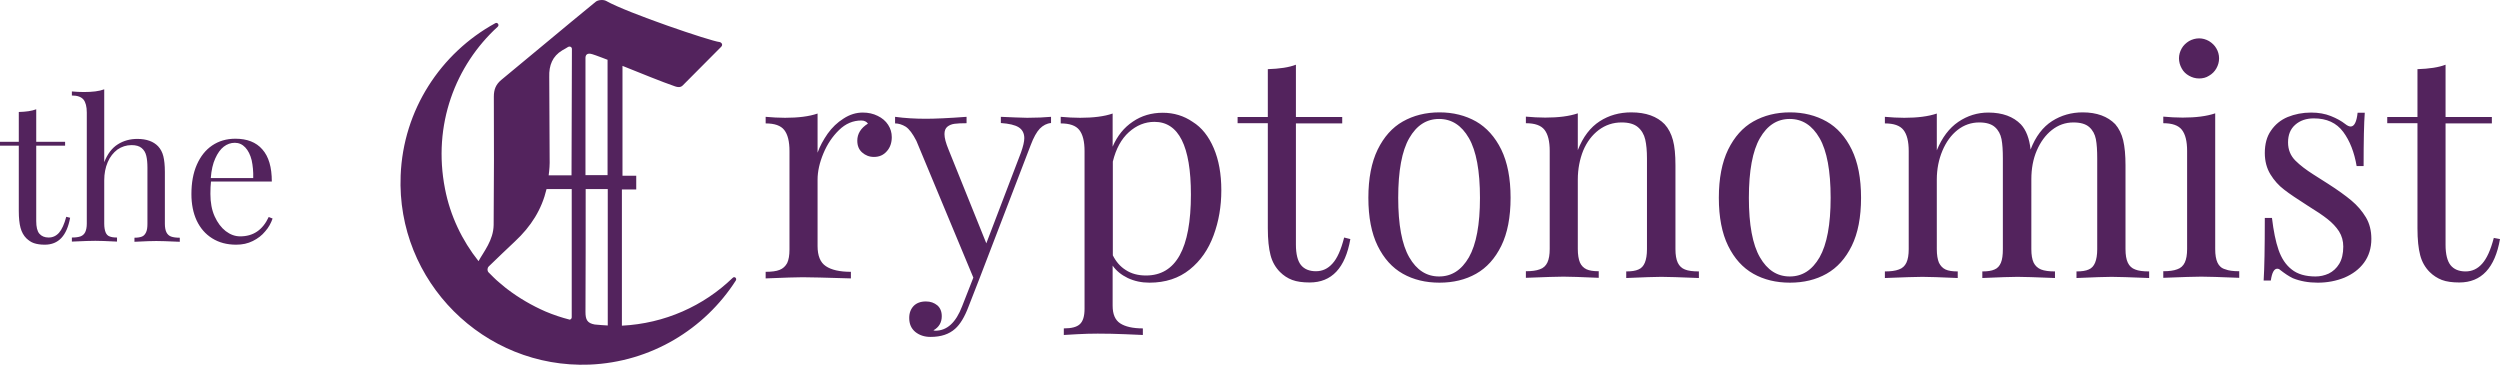 <?xml version="1.0" encoding="UTF-8"?>
<svg xmlns="http://www.w3.org/2000/svg" xmlns:xlink="http://www.w3.org/1999/xlink" version="1.1" x="0px" y="0px" width="100%" viewBox="0 0 129.04 18.83" style="enable-background:new 0 0 129.04 18.83;" xml:space="preserve">
<style type="text/css">
	.st0{fill:#53235D;}
</style>
<defs>
</defs>
<path class="st0" d="M45.84,6.44c0.13,0.2,0.19,0.41,0.19,0.64c0,0.28-0.08,0.53-0.25,0.72c-0.17,0.2-0.39,0.3-0.67,0.3  c-0.24,0-0.44-0.08-0.61-0.23c-0.17-0.15-0.25-0.35-0.25-0.61c0-0.35,0.18-0.65,0.55-0.88c-0.07-0.1-0.19-0.16-0.34-0.16  c-0.43,0-0.81,0.16-1.15,0.49S42.7,7.44,42.5,7.92s-0.3,0.93-0.3,1.35v3.43c0,0.5,0.14,0.85,0.43,1.04  c0.28,0.19,0.71,0.29,1.29,0.29v0.34c-1.33-0.04-2.16-0.06-2.49-0.06c-0.29,0-0.92,0.02-1.91,0.06v-0.34c0.3,0,0.55-0.03,0.72-0.1  c0.18-0.07,0.3-0.19,0.39-0.35c0.08-0.17,0.12-0.4,0.12-0.7V7.8c0-0.5-0.09-0.86-0.27-1.09s-0.5-0.34-0.96-0.34V6.03  c0.34,0.03,0.67,0.05,1,0.05c0.68,0,1.25-0.07,1.68-0.22v2.02c0.12-0.34,0.3-0.66,0.52-0.98c0.23-0.32,0.5-0.58,0.82-0.78  c0.32-0.21,0.65-0.31,1-0.31c0.28,0,0.54,0.06,0.76,0.17C45.53,6.09,45.71,6.24,45.84,6.44 M51.66,6.03v0.32  c0.42,0.03,0.73,0.1,0.92,0.22s0.29,0.31,0.29,0.56c0,0.18-0.06,0.43-0.17,0.74l-1.79,4.69l-1.95-4.84c-0.14-0.34-0.21-0.6-0.21-0.8  c0-0.17,0.05-0.3,0.15-0.38c0.1-0.08,0.22-0.13,0.37-0.15c0.15-0.02,0.35-0.03,0.62-0.03V6.03c-0.94,0.07-1.64,0.1-2.1,0.1  c-0.55,0-1.08-0.03-1.59-0.1v0.34c0.18,0,0.37,0.06,0.55,0.17c0.18,0.12,0.36,0.36,0.55,0.73l2.94,7.06l-0.58,1.48  c-0.32,0.84-0.78,1.26-1.38,1.26c-0.04,0-0.07-0.01-0.1-0.02c0.29-0.16,0.43-0.41,0.43-0.73c0-0.24-0.08-0.43-0.23-0.56  c-0.16-0.13-0.35-0.2-0.59-0.2c-0.27,0-0.48,0.08-0.63,0.23c-0.15,0.16-0.23,0.36-0.23,0.62c0,0.31,0.1,0.54,0.31,0.72  c0.21,0.17,0.47,0.26,0.79,0.26c0.54,0,0.96-0.14,1.27-0.42c0.26-0.23,0.49-0.61,0.69-1.14l0.55-1.41l2.66-6.93  c0.15-0.4,0.31-0.68,0.47-0.85c0.17-0.17,0.36-0.27,0.58-0.29V6.03c-0.34,0.03-0.75,0.05-1.23,0.05  C52.68,6.07,52.23,6.06,51.66,6.03 M62.65,7.65c0.26,0.61,0.39,1.33,0.39,2.17c0,0.83-0.13,1.6-0.4,2.33s-0.67,1.31-1.23,1.76  c-0.56,0.45-1.25,0.68-2.08,0.68c-0.41,0-0.78-0.08-1.12-0.24c-0.33-0.16-0.59-0.37-0.78-0.64v2.07c0,0.44,0.13,0.74,0.39,0.91  s0.65,0.26,1.17,0.26v0.34c-0.14-0.01-0.44-0.02-0.92-0.04s-0.95-0.03-1.41-0.03c-0.34,0-0.7,0.01-1.06,0.03s-0.59,0.03-0.69,0.04  v-0.34c0.4,0,0.67-0.07,0.83-0.22c0.16-0.15,0.24-0.41,0.24-0.79V7.8c0-0.5-0.09-0.86-0.27-1.09s-0.5-0.34-0.96-0.34V6.03  c0.34,0.03,0.67,0.05,1,0.05c0.68,0,1.25-0.07,1.68-0.22v1.71c0.24-0.56,0.59-0.99,1.04-1.29c0.45-0.31,0.97-0.46,1.55-0.46  c0.57,0,1.09,0.16,1.54,0.47C62.03,6.58,62.39,7.04,62.65,7.65 M61.47,10.04c0-2.5-0.63-3.75-1.88-3.75c-0.49,0-0.93,0.18-1.32,0.53  s-0.67,0.86-0.83,1.52v4.84c0.16,0.32,0.38,0.58,0.67,0.76c0.29,0.19,0.64,0.28,1.04,0.28C60.7,14.22,61.47,12.83,61.47,10.04   M68.78,13.6c-0.24,0.27-0.52,0.4-0.86,0.4c-0.34,0-0.6-0.11-0.77-0.32s-0.26-0.57-0.26-1.05V6.37h2.39V6.04h-2.39v-2.7  c-0.36,0.14-0.85,0.21-1.45,0.23v2.47h-1.56v0.32h1.56v5.42c0,0.59,0.05,1.05,0.14,1.39c0.09,0.35,0.26,0.64,0.49,0.87  c0.18,0.18,0.39,0.32,0.63,0.41s0.54,0.13,0.9,0.13c1.14,0,1.84-0.75,2.1-2.24l-0.32-0.08C69.22,12.89,69.02,13.34,68.78,13.6   M77.49,7.72c0.32,0.66,0.48,1.48,0.48,2.49c0,1-0.16,1.83-0.48,2.48c-0.32,0.65-0.75,1.13-1.3,1.44s-1.18,0.46-1.89,0.46  s-1.34-0.15-1.89-0.46s-0.98-0.79-1.3-1.44c-0.32-0.65-0.48-1.48-0.48-2.48s0.16-1.83,0.48-2.49c0.32-0.65,0.75-1.14,1.3-1.45  S73.59,5.8,74.3,5.8s1.34,0.16,1.89,0.47C76.73,6.58,77.17,7.07,77.49,7.72 M76.39,10.21c0-1.39-0.19-2.42-0.57-3.08  s-0.89-0.99-1.54-0.99s-1.16,0.33-1.54,0.99s-0.57,1.69-0.57,3.08s0.19,2.41,0.57,3.07s0.89,0.99,1.54,0.99s1.16-0.33,1.54-0.99  C76.2,12.61,76.39,11.59,76.39,10.21 M3.05,12.01c-0.15,0.17-0.33,0.25-0.54,0.25s-0.37-0.07-0.48-0.2  c-0.11-0.13-0.16-0.35-0.16-0.65V7.52h1.49v-0.2H1.87V5.64c-0.23,0.09-0.53,0.13-0.9,0.14v1.54H0v0.2h0.97v3.37  c0,0.36,0.03,0.65,0.09,0.87c0.06,0.22,0.16,0.4,0.3,0.54c0.12,0.11,0.24,0.2,0.39,0.25s0.33,0.08,0.56,0.08  c0.71,0,1.14-0.46,1.31-1.39l-0.2-0.05C3.32,11.57,3.19,11.85,3.05,12.01 M8.59,11.99c-0.05-0.1-0.08-0.25-0.08-0.44V8.87  c0-0.34-0.03-0.61-0.08-0.81c-0.05-0.2-0.14-0.37-0.27-0.51C7.92,7.3,7.56,7.17,7.09,7.17c-0.37,0-0.71,0.09-1.01,0.28  c-0.3,0.19-0.53,0.49-0.7,0.92V4.61c-0.26,0.1-0.61,0.14-1.05,0.14c-0.2,0-0.41-0.01-0.62-0.03v0.21C4,4.93,4.19,5,4.31,5.14  C4.42,5.28,4.48,5.5,4.48,5.81v5.73c0,0.19-0.03,0.33-0.08,0.44c-0.05,0.1-0.13,0.18-0.24,0.22c-0.11,0.04-0.26,0.06-0.45,0.06v0.21  c0.61-0.03,1.02-0.04,1.21-0.04c0.19,0,0.56,0.01,1.12,0.04v-0.21c-0.17,0-0.3-0.02-0.39-0.06c-0.09-0.03-0.16-0.11-0.2-0.21  s-0.07-0.25-0.07-0.44V9.31c0-0.35,0.06-0.66,0.18-0.94s0.29-0.49,0.5-0.65c0.22-0.15,0.46-0.23,0.73-0.23  c0.23,0,0.4,0.05,0.52,0.15s0.2,0.23,0.24,0.4C7.59,8.2,7.61,8.41,7.61,8.65v2.9c0,0.19-0.02,0.33-0.07,0.44  c-0.05,0.1-0.11,0.18-0.21,0.22s-0.23,0.06-0.39,0.06v0.21c0.56-0.03,0.94-0.04,1.13-0.04c0.18,0,0.58,0.01,1.21,0.04v-0.21  c-0.19,0-0.34-0.02-0.45-0.06C8.72,12.17,8.64,12.09,8.59,11.99 M13.87,11.2l0.2,0.08c-0.08,0.23-0.2,0.46-0.38,0.66  c-0.17,0.21-0.38,0.37-0.64,0.5s-0.54,0.19-0.86,0.19c-0.48,0-0.89-0.11-1.24-0.33c-0.35-0.22-0.61-0.52-0.8-0.92  c-0.18-0.39-0.27-0.85-0.27-1.36c0-0.58,0.09-1.09,0.28-1.52c0.19-0.43,0.45-0.76,0.79-0.99c0.34-0.23,0.74-0.35,1.2-0.35  c0.6,0,1.07,0.18,1.39,0.55c0.33,0.37,0.49,0.92,0.49,1.66h-3.14c-0.02,0.17-0.03,0.39-0.03,0.64c0,0.44,0.07,0.83,0.22,1.16  c0.15,0.33,0.34,0.58,0.57,0.76c0.24,0.18,0.48,0.27,0.75,0.27C13.07,12.2,13.56,11.87,13.87,11.2 M10.88,9.19h2.19  c0.01-0.33-0.02-0.64-0.08-0.92c-0.07-0.28-0.18-0.5-0.33-0.66s-0.33-0.24-0.54-0.24s-0.4,0.07-0.57,0.2  c-0.17,0.13-0.32,0.34-0.44,0.61C10.99,8.44,10.91,8.78,10.88,9.19 M86.6,13.56c-0.08-0.17-0.12-0.4-0.12-0.7V8.54  c0-0.55-0.04-0.98-0.13-1.31s-0.23-0.6-0.43-0.82c-0.39-0.4-0.96-0.61-1.72-0.61c-0.61,0-1.15,0.15-1.63,0.46  c-0.48,0.31-0.86,0.8-1.13,1.49v-1.9C81,6,80.44,6.07,79.76,6.07c-0.33,0-0.67-0.02-1-0.05v0.34c0.46,0,0.78,0.11,0.96,0.34  s0.27,0.59,0.27,1.09v5.06c0,0.3-0.04,0.53-0.12,0.7s-0.21,0.29-0.39,0.35c-0.18,0.07-0.42,0.1-0.72,0.1v0.34  c0.99-0.04,1.64-0.06,1.94-0.06c0.31,0,0.91,0.02,1.82,0.06V14c-0.27,0-0.48-0.03-0.63-0.1c-0.15-0.07-0.27-0.19-0.34-0.35  c-0.07-0.17-0.11-0.4-0.11-0.7V9.27c0-0.55,0.1-1.05,0.28-1.5c0.19-0.45,0.46-0.8,0.8-1.06c0.35-0.26,0.74-0.39,1.18-0.39  c0.37,0,0.65,0.08,0.84,0.24c0.19,0.16,0.32,0.38,0.38,0.64s0.09,0.59,0.09,0.98v4.68c0,0.3-0.04,0.53-0.11,0.7  s-0.18,0.29-0.33,0.35c-0.15,0.07-0.36,0.1-0.63,0.1v0.34c0.91-0.04,1.51-0.06,1.81-0.06c0.31,0,0.95,0.02,1.94,0.06v-0.34  c-0.31,0-0.55-0.03-0.72-0.1C86.81,13.85,86.68,13.73,86.6,13.56 M95.58,7.72c0.32,0.66,0.48,1.48,0.48,2.49  c0,1-0.16,1.83-0.48,2.48c-0.32,0.65-0.75,1.13-1.3,1.44s-1.18,0.46-1.89,0.46s-1.34-0.15-1.89-0.46s-0.98-0.79-1.3-1.44  c-0.32-0.65-0.48-1.48-0.48-2.48s0.16-1.83,0.48-2.49c0.32-0.65,0.75-1.14,1.3-1.45s1.18-0.47,1.89-0.47s1.34,0.16,1.89,0.47  C94.83,6.58,95.26,7.07,95.58,7.72 M94.49,10.21c0-1.39-0.19-2.42-0.57-3.08s-0.89-0.99-1.54-0.99s-1.16,0.33-1.54,0.99  s-0.57,1.69-0.57,3.08s0.19,2.41,0.57,3.07s0.89,0.99,1.54,0.99s1.16-0.33,1.54-0.99C94.3,12.61,94.49,11.59,94.49,10.21   M109.83,13.56c-0.08-0.17-0.12-0.4-0.12-0.7V8.54c0-0.53-0.04-0.96-0.12-1.3c-0.08-0.33-0.22-0.61-0.41-0.83  c-0.39-0.4-0.95-0.61-1.68-0.61c-0.58,0-1.11,0.15-1.58,0.45c-0.47,0.3-0.85,0.79-1.11,1.47c-0.06-0.57-0.23-1.01-0.5-1.3  c-0.39-0.4-0.95-0.61-1.68-0.61c-0.56,0-1.08,0.16-1.55,0.48s-0.84,0.81-1.11,1.47v-1.9c-0.44,0.15-1,0.22-1.68,0.22  c-0.33,0-0.67-0.02-1-0.05v0.34c0.46,0,0.78,0.11,0.96,0.34s0.27,0.59,0.27,1.09v5.06c0,0.3-0.04,0.53-0.12,0.7  s-0.21,0.29-0.39,0.35c-0.18,0.07-0.42,0.1-0.72,0.1v0.34c0.99-0.04,1.64-0.06,1.94-0.06c0.31,0,0.91,0.02,1.82,0.06v-0.34  c-0.27,0-0.48-0.03-0.63-0.1c-0.15-0.07-0.26-0.19-0.34-0.35c-0.07-0.17-0.11-0.4-0.11-0.7V9.27c0-0.54,0.1-1.04,0.29-1.49  s0.45-0.81,0.78-1.07c0.33-0.26,0.71-0.39,1.12-0.39c0.36,0,0.63,0.08,0.81,0.24s0.29,0.37,0.34,0.62c0.05,0.26,0.07,0.59,0.07,1  v4.68c0,0.3-0.03,0.53-0.1,0.7s-0.18,0.29-0.33,0.35c-0.15,0.07-0.36,0.1-0.63,0.1v0.34c0.9-0.04,1.51-0.06,1.82-0.06  c0.3,0,0.95,0.02,1.93,0.06v-0.34c-0.3,0-0.54-0.03-0.72-0.1c-0.17-0.07-0.3-0.19-0.38-0.35c-0.08-0.17-0.12-0.4-0.12-0.7V9.25  c0-0.54,0.09-1.04,0.28-1.48s0.45-0.8,0.78-1.06c0.33-0.26,0.7-0.39,1.11-0.39c0.37,0,0.64,0.08,0.82,0.24s0.29,0.37,0.34,0.62  c0.05,0.26,0.07,0.59,0.07,1v4.68c0,0.3-0.04,0.53-0.11,0.7s-0.18,0.29-0.33,0.35c-0.15,0.07-0.36,0.1-0.63,0.1v0.34  c0.91-0.04,1.51-0.06,1.81-0.06c0.3,0,0.95,0.02,1.94,0.06v-0.34c-0.31,0-0.55-0.03-0.72-0.1  C110.04,13.85,109.91,13.73,109.83,13.56 M114.46,13.56c-0.08-0.17-0.12-0.4-0.12-0.7V5.85c-0.44,0.15-1,0.22-1.68,0.22  c-0.33,0-0.67-0.02-1-0.05v0.34c0.46,0,0.78,0.11,0.96,0.34s0.27,0.59,0.27,1.09v5.06c0,0.3-0.04,0.53-0.12,0.7  s-0.21,0.29-0.39,0.35c-0.18,0.07-0.42,0.1-0.72,0.1v0.34c0.99-0.04,1.64-0.06,1.96-0.06s0.97,0.02,1.96,0.06V14  c-0.31,0-0.55-0.03-0.72-0.1C114.67,13.85,114.54,13.73,114.46,13.56 M112.99,3.91c0.16,0.09,0.33,0.14,0.52,0.14  c0.18,0,0.36-0.04,0.51-0.14c0.16-0.09,0.29-0.22,0.38-0.38c0.09-0.16,0.14-0.33,0.14-0.52c0-0.18-0.05-0.36-0.14-0.51  c-0.09-0.16-0.22-0.28-0.38-0.38c-0.16-0.09-0.33-0.14-0.51-0.14s-0.36,0.05-0.52,0.14c-0.16,0.1-0.29,0.22-0.38,0.38  s-0.14,0.33-0.14,0.51s0.05,0.36,0.14,0.52C112.7,3.7,112.83,3.82,112.99,3.91 M121.37,10.35c-0.3-0.25-0.7-0.54-1.2-0.86  c-0.15-0.1-0.41-0.26-0.77-0.49c-0.36-0.23-0.67-0.46-0.92-0.71s-0.38-0.56-0.38-0.94c0-0.39,0.12-0.69,0.37-0.91  s0.57-0.33,0.96-0.33c0.67,0,1.17,0.23,1.52,0.7c0.34,0.46,0.57,1.05,0.69,1.76H122c0-1.31,0.02-2.22,0.06-2.75h-0.37  c-0.05,0.47-0.17,0.71-0.36,0.71c-0.07,0-0.17-0.04-0.28-0.13c-0.19-0.15-0.44-0.29-0.74-0.41c-0.3-0.12-0.64-0.18-1.02-0.18  c-0.44,0-0.84,0.08-1.21,0.23c-0.36,0.15-0.65,0.39-0.86,0.7c-0.22,0.31-0.32,0.7-0.32,1.16c0,0.42,0.1,0.79,0.29,1.1  s0.43,0.58,0.71,0.79c0.28,0.22,0.69,0.49,1.22,0.83c0.44,0.27,0.78,0.5,1.02,0.69s0.44,0.4,0.59,0.63c0.15,0.24,0.22,0.5,0.22,0.79  c0,0.36-0.07,0.66-0.21,0.89c-0.14,0.23-0.32,0.39-0.54,0.5c-0.22,0.1-0.45,0.15-0.68,0.15c-0.52,0-0.93-0.12-1.23-0.36  c-0.31-0.24-0.53-0.58-0.68-1.01s-0.26-0.98-0.34-1.65h-0.37c0,1.54-0.02,2.61-0.06,3.23h0.37c0.06-0.41,0.17-0.61,0.33-0.61  c0.06,0,0.11,0.02,0.15,0.06c0.23,0.18,0.45,0.33,0.66,0.43c0.37,0.15,0.8,0.23,1.28,0.23c0.5,0,0.96-0.09,1.38-0.26  c0.42-0.18,0.76-0.43,1.01-0.77s0.38-0.75,0.38-1.23c0-0.42-0.09-0.79-0.28-1.11C121.92,10.89,121.67,10.6,121.37,10.35   M128.72,12.28c-0.16,0.62-0.36,1.06-0.6,1.33c-0.24,0.27-0.52,0.4-0.86,0.4c-0.34,0-0.6-0.11-0.77-0.32s-0.26-0.57-0.26-1.05V6.37  h2.39V6.04h-2.39v-2.7c-0.36,0.14-0.85,0.21-1.45,0.23v2.47h-1.56v0.32h1.56v5.42c0,0.59,0.05,1.05,0.14,1.39  c0.09,0.35,0.26,0.64,0.49,0.87c0.18,0.18,0.4,0.32,0.63,0.41c0.24,0.09,0.54,0.13,0.9,0.13c1.14,0,1.84-0.75,2.1-2.24L128.72,12.28  z M37.98,14.48c-1.61,2.51-4.38,4.21-7.55,4.34c-5.46,0.21-9.97-4.3-9.75-9.76c0.13-3.39,2.07-6.32,4.88-7.86  c0.12-0.07,0.23,0.09,0.13,0.18c-2.18,1.99-3.37,5.06-2.72,8.37c0.27,1.39,0.88,2.66,1.73,3.73c0.26-0.48,0.77-1.08,0.78-1.87  C25.5,9.4,25.5,7.2,25.49,4.99c0-0.37,0.1-0.63,0.39-0.87c1.63-1.34,3.24-2.7,4.87-4.03c0.12-0.1,0.4-0.12,0.54-0.04  c1.1,0.62,5.38,2.07,5.85,2.12c0.08,0.01,0.22,0.13,0.06,0.27c0,0-1.27,1.27-1.96,1.97c-0.12,0.12-0.27,0.09-0.39,0.05  c-0.7-0.24-1.77-0.68-2.72-1.06v5.67h0.71v0.71H32.1v7.03c2.21-0.11,4.22-1.02,5.71-2.46C37.91,14.24,38.05,14.36,37.98,14.48   M29.51,9.76h-1.3c-0.25,1.05-0.79,1.92-1.64,2.71c-0.28,0.26-0.99,0.94-1.34,1.28c-0.08,0.08-0.09,0.21-0.02,0.3  c0.03,0.03,0.06,0.06,0.09,0.09c0.06,0.06,0.12,0.12,0.17,0.17c0.1,0.1,0.21,0.2,0.32,0.29c0.06,0.05,0.12,0.1,0.18,0.15  c0.07,0.06,0.14,0.12,0.21,0.17c0.6,0.46,1.29,0.86,1.98,1.16c0.4,0.17,0.82,0.31,1.25,0.42c0.05-0.01,0.1-0.06,0.1-0.12V9.76z   M29.52,2.53c0-0.11-0.11-0.16-0.21-0.1c0,0-0.19,0.12-0.29,0.17c-0.5,0.3-0.69,0.77-0.67,1.37l0.02,4.2  c0.01,0.31-0.01,0.59-0.05,0.88h1.18L29.52,2.53z M31.37,9.76h-1.14c0,2.18,0,4.35-0.01,6.34c0,0.4,0.09,0.58,0.48,0.65  c0.23,0.02,0.45,0.04,0.67,0.05V9.76z M31.37,3.09C31.15,3,30.94,2.93,30.76,2.86c-0.04-0.01-0.14-0.05-0.18-0.06  c-0.28-0.09-0.36,0.04-0.36,0.19c0,0.1,0,0.19,0,0.28c0,1.81,0,3.78,0,5.77h1.14V3.09H31.37z"></path>
</svg>
